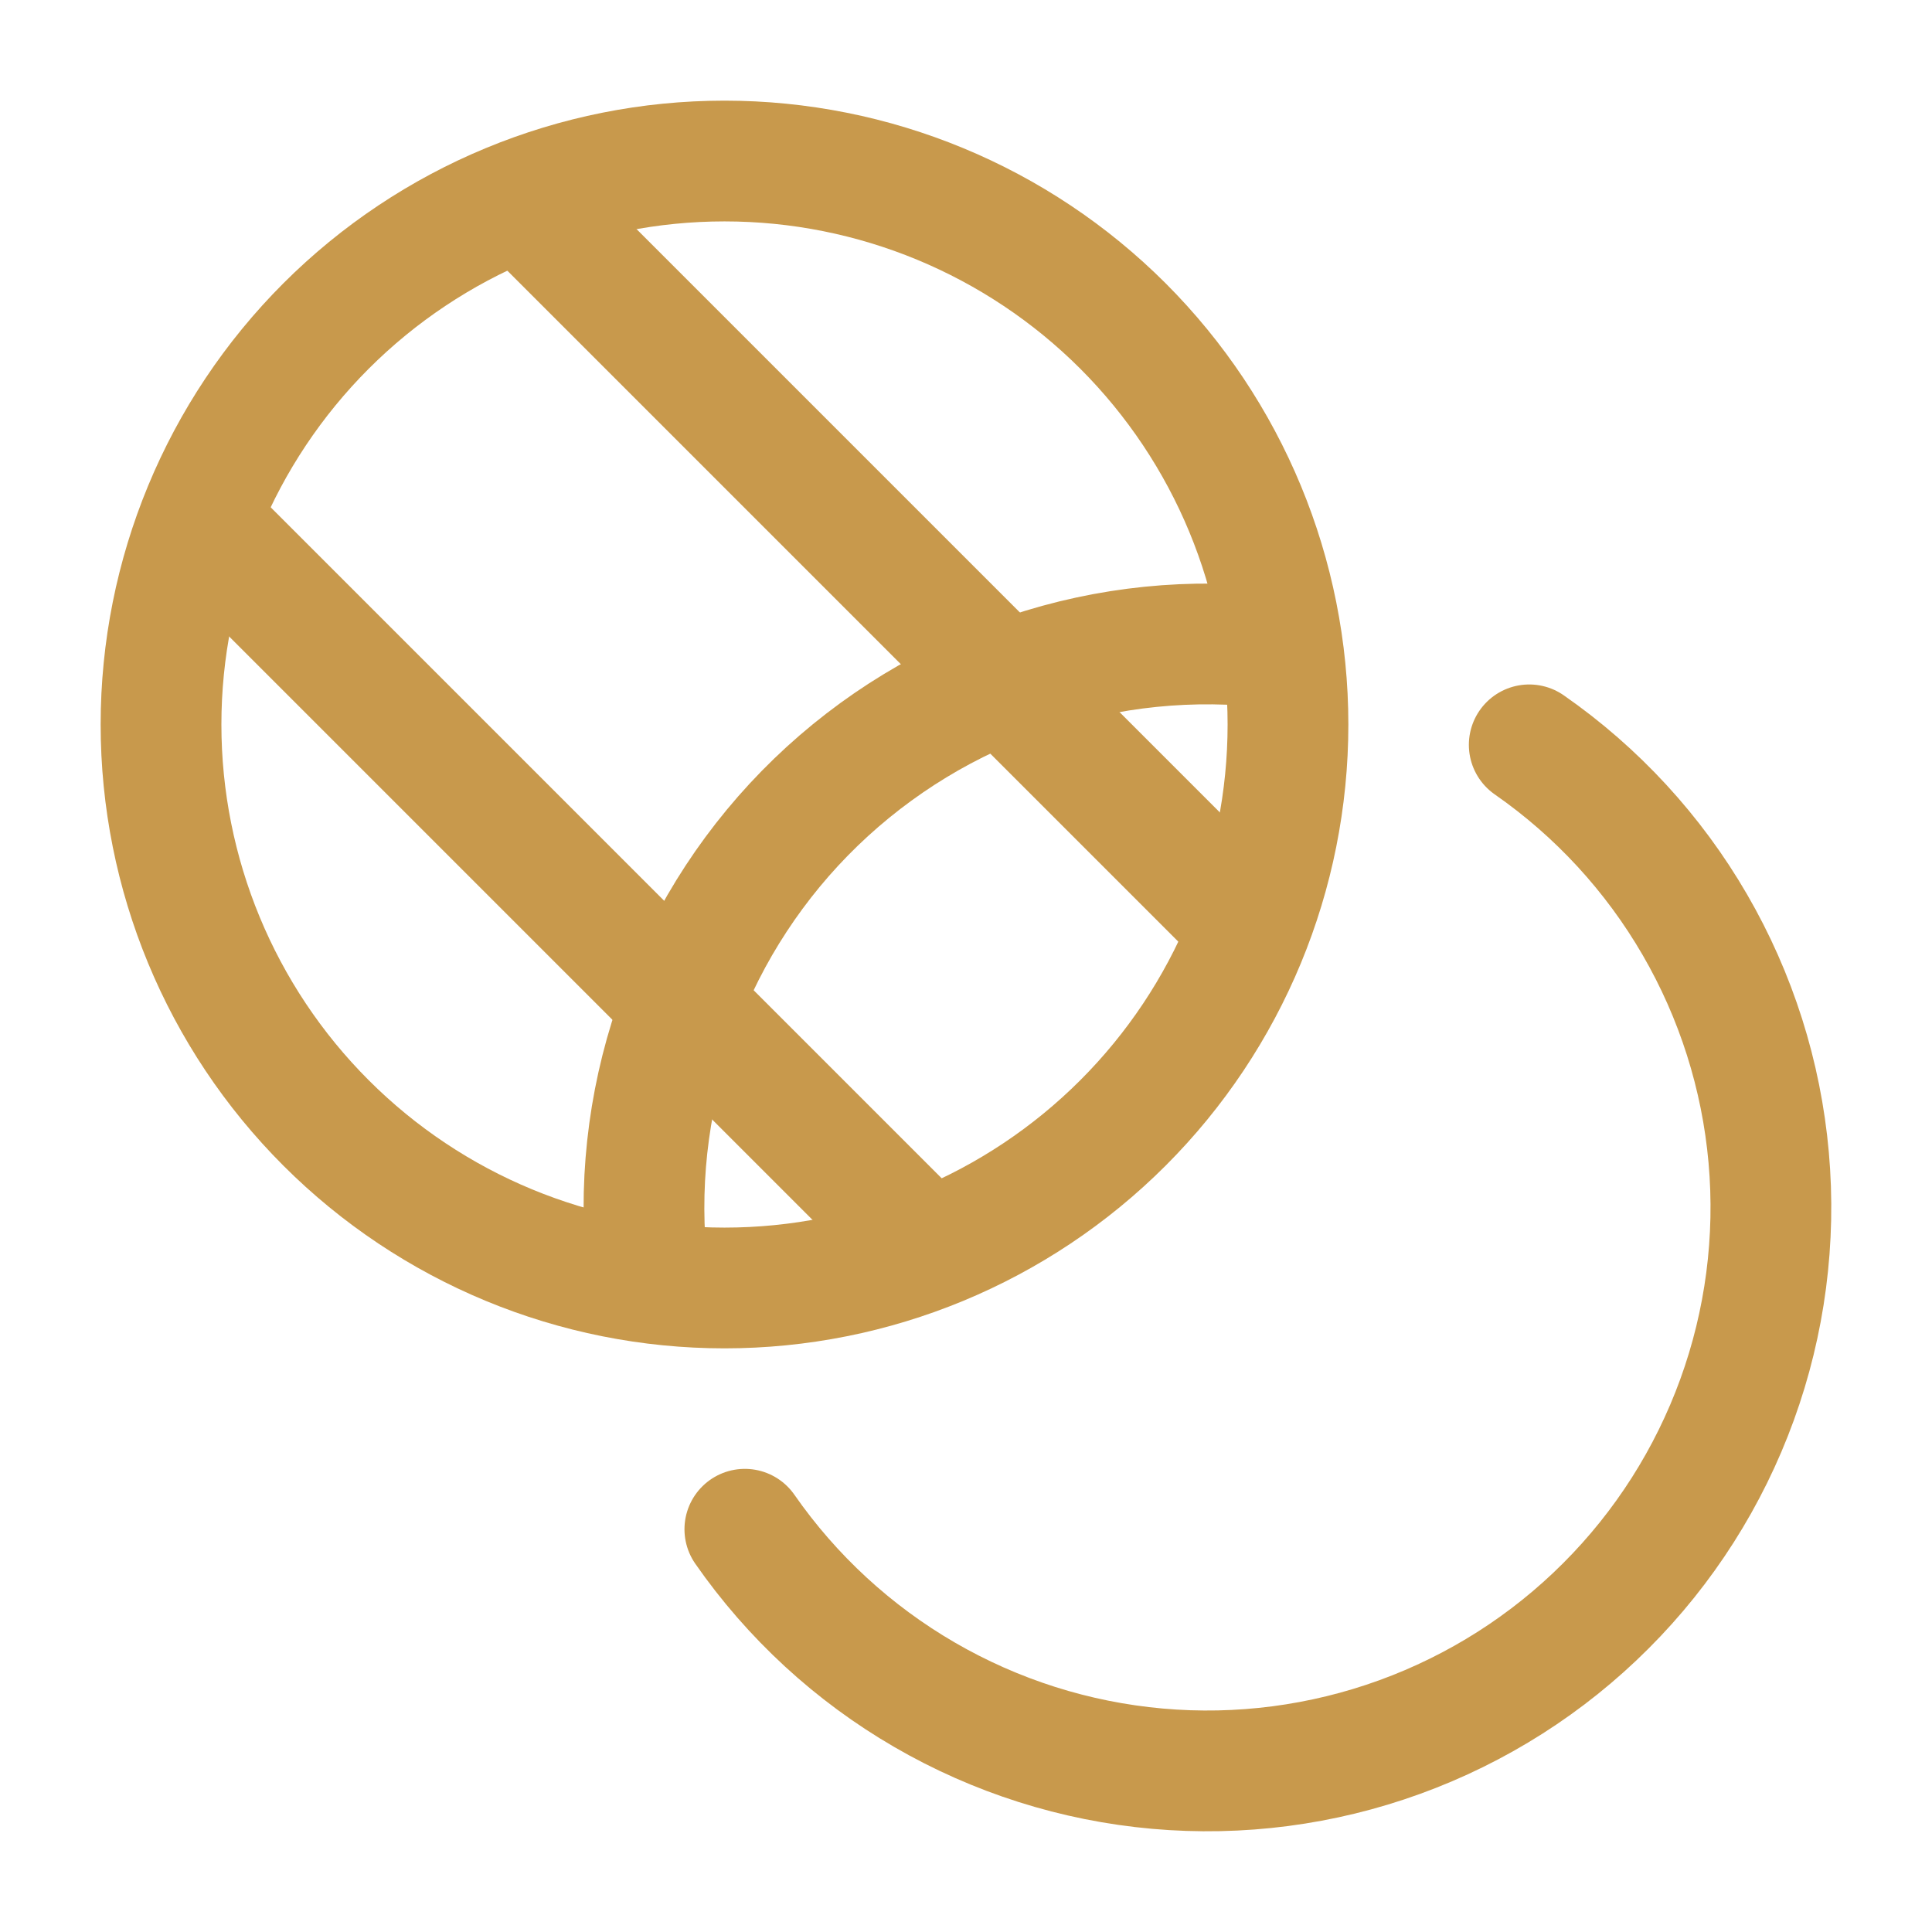<?xml version="1.0" encoding="UTF-8"?>
<svg xmlns="http://www.w3.org/2000/svg" width="32" height="32" viewBox="0 0 32 32" fill="none">
  <path d="M21.333 12C21.333 14.475 20.35 16.849 18.6 18.599C16.849 20.35 14.475 21.333 12 21.333C9.525 21.333 7.151 20.35 5.4 18.599C3.65 16.849 2.667 14.475 2.667 12C2.667 9.524 3.65 7.151 5.4 5.4C7.151 3.65 9.525 2.667 12 2.667C14.475 2.667 16.849 3.65 18.6 5.4C20.35 7.151 21.333 9.524 21.333 12Z" stroke="#C8994C" stroke-width="2"></path>
  <path d="M10.701 20.809C10.581 19.425 10.771 18.032 11.257 16.73C11.744 15.429 12.515 14.252 13.514 13.287C14.514 12.322 15.716 11.591 17.033 11.15C18.351 10.708 19.75 10.566 21.129 10.735M25.329 12.337C26.45 13.117 27.386 14.133 28.071 15.314C28.756 16.495 29.174 17.811 29.295 19.171C29.416 20.531 29.237 21.901 28.771 23.184C28.305 24.467 27.564 25.633 26.598 26.598C25.633 27.564 24.467 28.305 23.184 28.771C21.901 29.237 20.531 29.416 19.171 29.295C17.811 29.174 16.495 28.756 15.314 28.071C14.133 27.386 13.117 26.45 12.337 25.329" stroke="#C8994C" stroke-width="2" stroke-linecap="round" stroke-linejoin="round"></path>
  <path d="M8.667 3.333L20.667 15.333M3.333 8.666L15.333 20.666" stroke="#C8994C" stroke-width="2"></path>
</svg>

